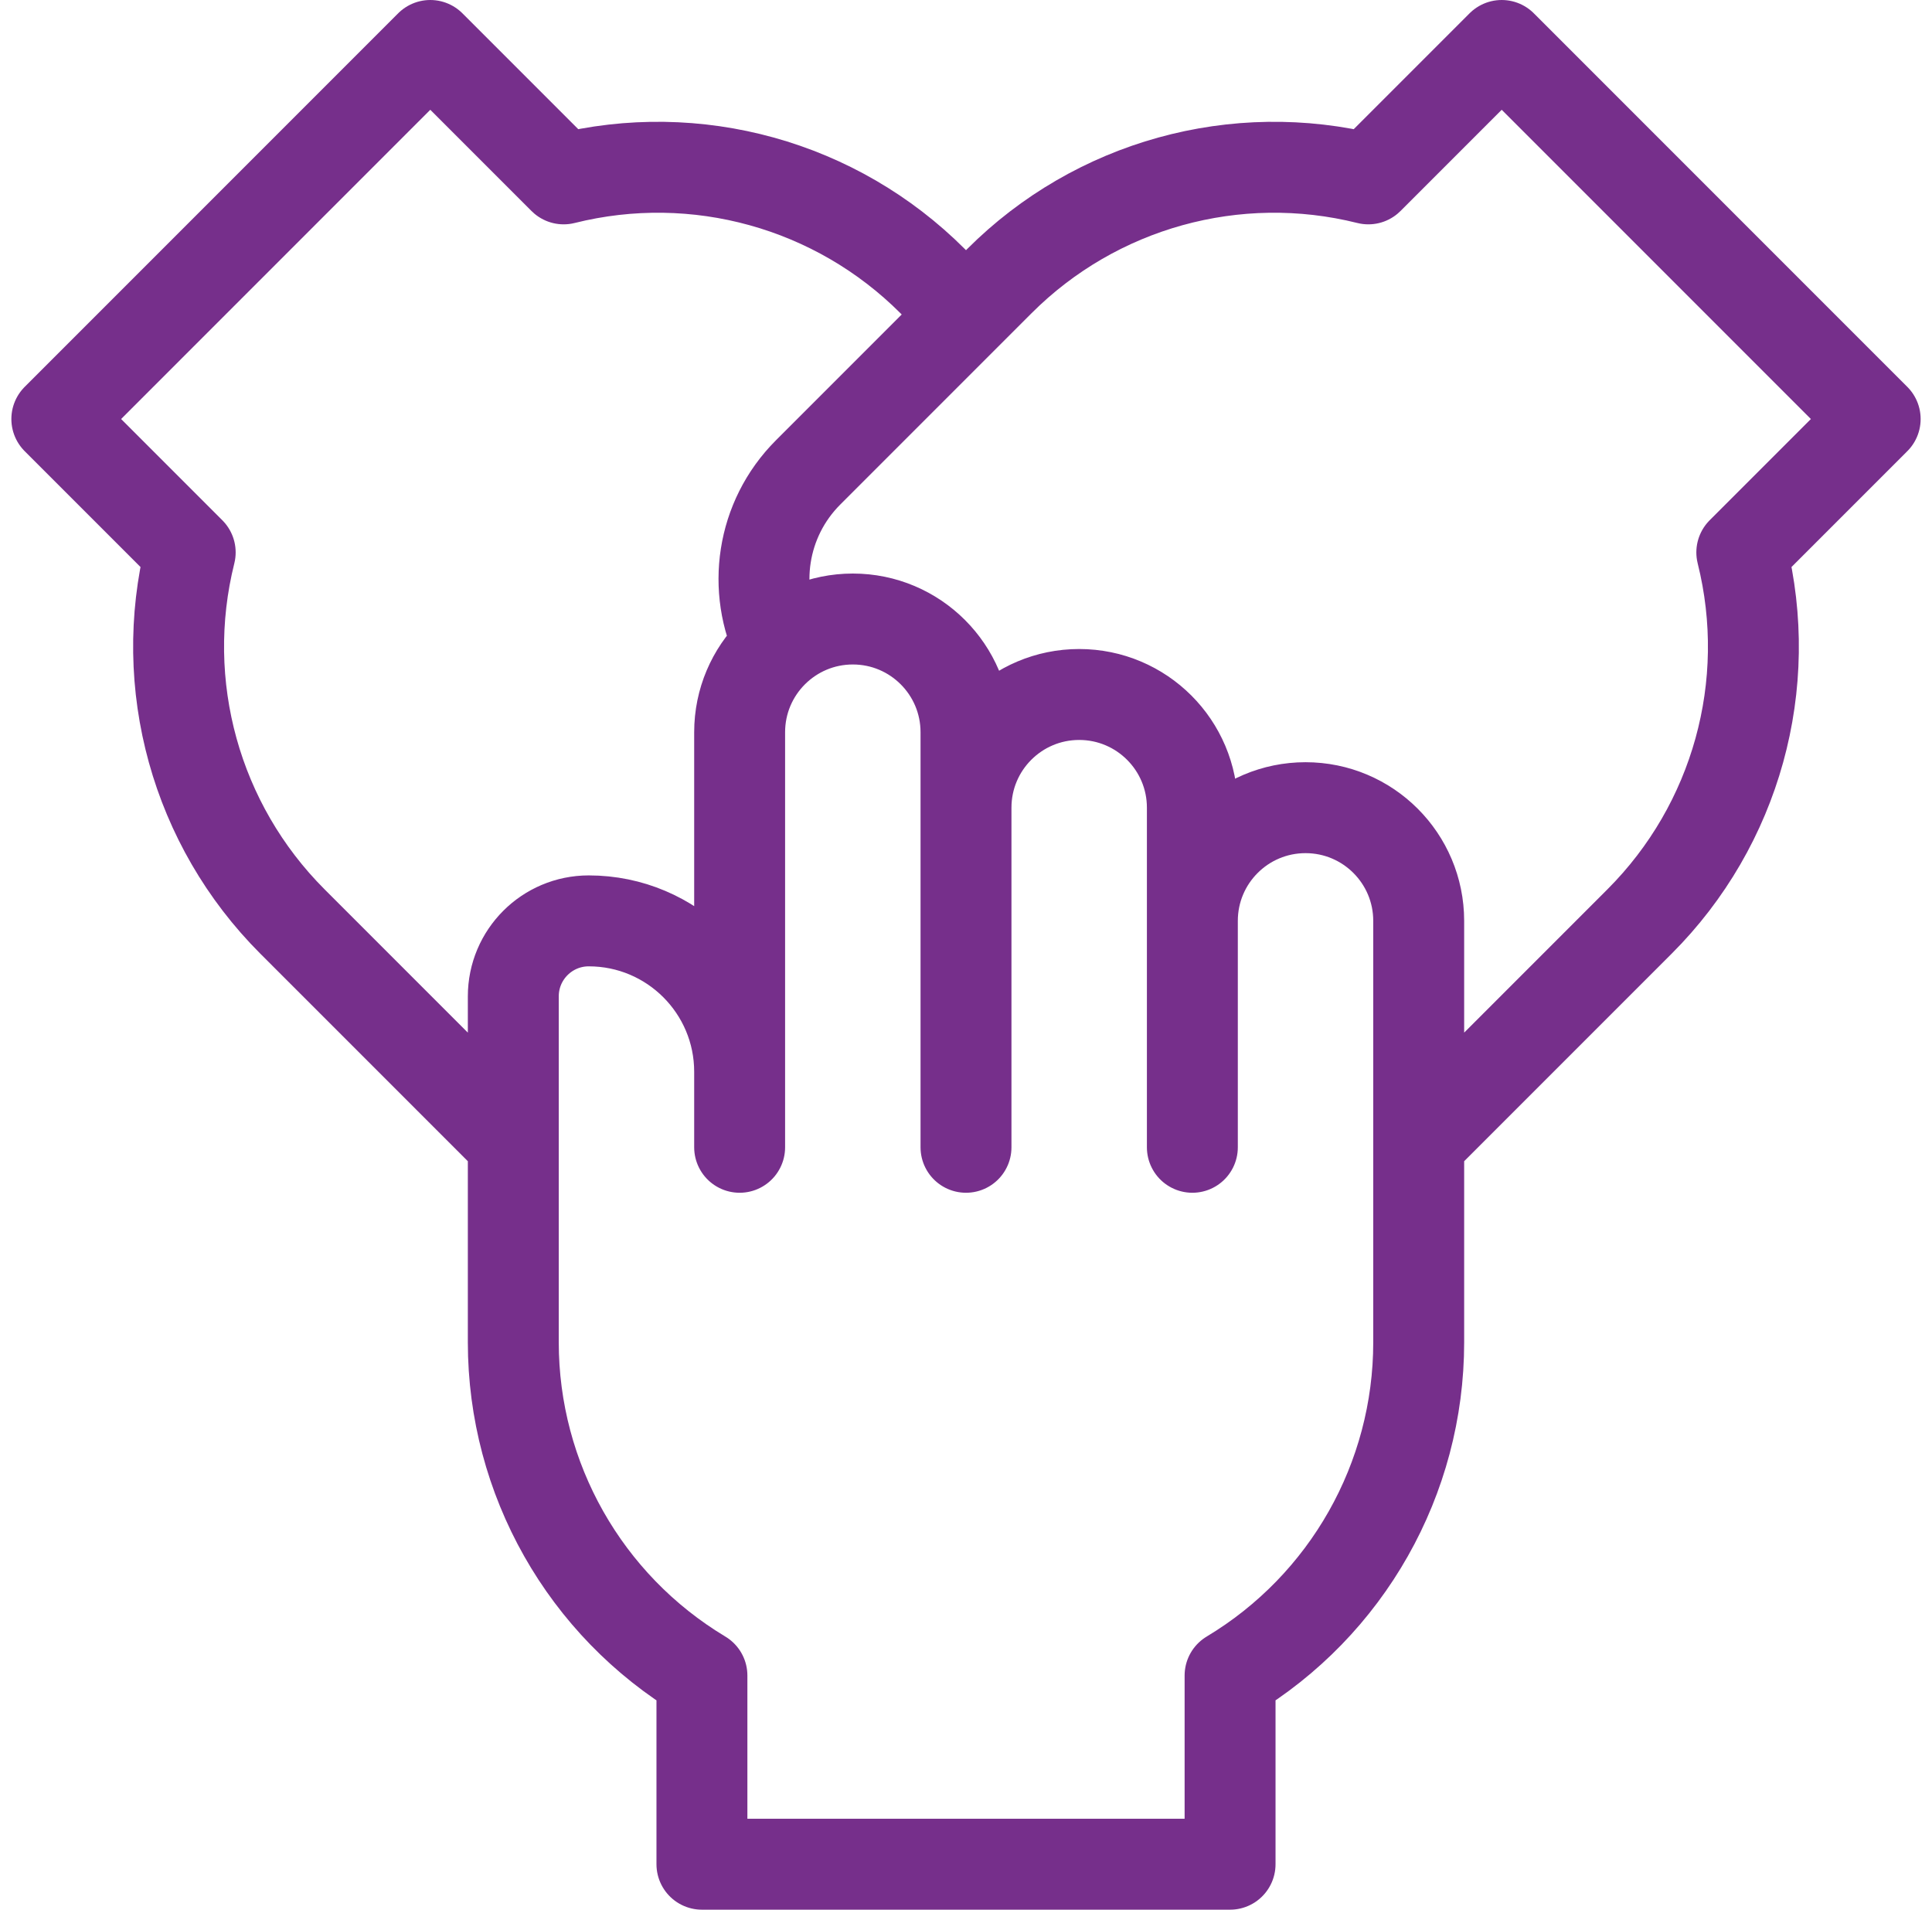 <svg xmlns="http://www.w3.org/2000/svg" width="85" height="84" viewBox="0 0 85 84" fill="none"><path d="M62.417 50.25L72.136 40.531C76.382 36.285 78.088 30.124 76.632 24.299L82.5 18.431L66.069 2L60.201 7.868C54.376 6.412 48.215 8.119 43.969 12.364L35.555 20.778C33.489 22.844 33.071 25.932 34.298 28.414M42.5 13.833L41.031 12.364C36.785 8.118 30.624 6.412 24.799 7.868L18.931 2L2.5 18.431L8.368 24.299C6.912 30.124 8.619 36.285 12.864 40.531L22.583 50.25M22.583 43.826C22.583 41.992 24.069 40.506 25.902 40.506C29.569 40.506 32.541 43.478 32.541 47.145V50.465L32.541 32.208C32.541 29.458 34.771 27.228 37.521 27.228C40.271 27.228 42.5 29.458 42.5 32.208V50.465V35.527C42.5 32.777 44.729 30.548 47.479 30.548C50.229 30.548 52.459 32.777 52.459 35.527V50.465V40.506C52.459 37.756 54.688 35.527 57.438 35.527C60.188 35.527 62.417 37.756 62.417 40.506L62.417 59.044C62.417 65.048 59.267 70.612 54.118 73.701V82H30.882V73.701C25.733 70.612 22.583 65.048 22.583 59.044V43.826Z" stroke="#762F8B" stroke-width="4" stroke-miterlimit="10" stroke-linecap="round" stroke-linejoin="round"></path></svg>